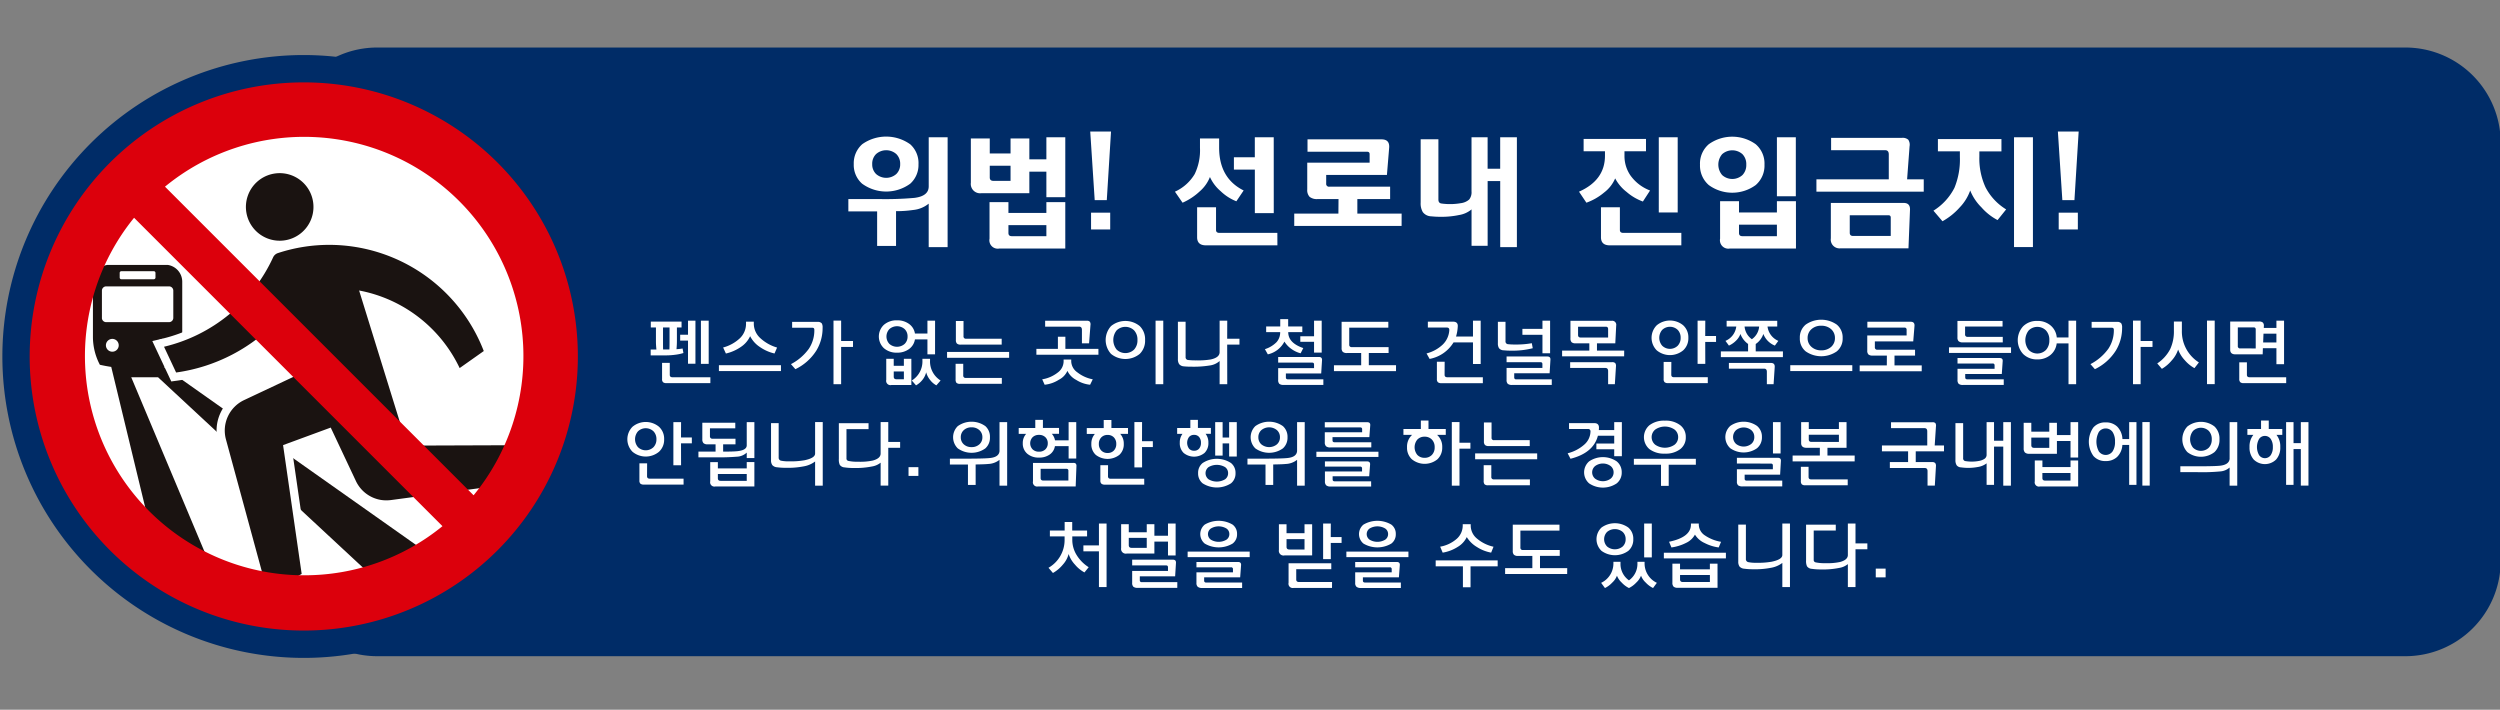 <svg id="グループ_2" data-name="グループ 2" xmlns="http://www.w3.org/2000/svg" xmlns:xlink="http://www.w3.org/1999/xlink" width="468.228" height="132.923" viewBox="0 0 468.228 132.923">
  <rect x="0" y="0" width="468.228" height="132.923" fill="#808080" stroke="none"/>
  <defs>
    <clipPath id="clip-path">
      <rect id="長方形_3" data-name="長方形 3" width="468.228" height="132.923" fill="none"/>
    </clipPath>
  </defs>
  <g id="グループ_1" data-name="グループ 1" clip-path="url(#clip-path)">
    <path id="パス_1" data-name="パス 1" d="M450.5,122.9H70.651a17.858,17.858,0,0,1-17.858-17.858V26.763A17.858,17.858,0,0,1,70.651,8.9H450.5a17.858,17.858,0,0,1,17.858,17.858v78.284A17.858,17.858,0,0,1,450.5,122.9" fill="#002c67"/>
    <path id="パス_2" data-name="パス 2" d="M56.9,122.455a55.693,55.693,0,1,1,55.693-55.692A55.755,55.755,0,0,1,56.9,122.455" fill="#002c67"/>
    <path id="パス_3" data-name="パス 3" d="M56.9,11.833a54.93,54.93,0,1,1-54.93,54.93A54.93,54.93,0,0,1,56.9,11.833m0-1.525a56.455,56.455,0,1,0,56.455,56.455A56.519,56.519,0,0,0,56.9,10.308" fill="#002c67"/>
    <path id="パス_4" data-name="パス 4" d="M103.37,66.769A46.473,46.473,0,1,1,56.9,20.292,46.476,46.476,0,0,1,103.37,66.769" fill="#fff"/>
    <path id="パス_5" data-name="パス 5" d="M30.707,68.727c.71-.1,1.412-.239,2.106-.388a11.183,11.183,0,0,0,1.319-5.253V52.772A3.187,3.187,0,0,0,31.4,49.614H20.131a3.185,3.185,0,0,0-2.725,3.158V63.086a11.2,11.2,0,0,0,1.3,5.232q1.052.238,2.129.4l8.2,33.916L41.5,110.941,24.578,70.656H29.6l41.1,38.18,12.172-3.278Zm-8.29-17.621a.317.317,0,0,1,.317-.315H28.8a.319.319,0,0,1,.32.315v.879a.318.318,0,0,1-.32.317H22.734a.316.316,0,0,1-.317-.317Zm-3.329,8.429v-5.1a.8.8,0,0,1,.8-.8h11.77a.8.8,0,0,1,.8.8v5.1a.8.8,0,0,1-.8.8H19.883a.8.8,0,0,1-.8-.8m1.961,6.336a1.2,1.2,0,1,1,1.193-1.2,1.2,1.2,0,0,1-1.193,1.2m8.241-1.2a1.2,1.2,0,1,1,1.2,1.2,1.2,1.2,0,0,1-1.2-1.2" fill="#1a1311"/>
    <path id="パス_6" data-name="パス 6" d="M52.4,45.86a7.1,7.1,0,0,1-1.695-14,7.162,7.162,0,0,1,1.684-.2,7.1,7.1,0,0,1,1.683,14,7.177,7.177,0,0,1-1.672.2" fill="#1a1311"/>
    <path id="パス_7" data-name="パス 7" d="M52.385,32.43a6.327,6.327,0,1,1-1.5.18,6.43,6.43,0,0,1,1.5-.18m0-1.539a7.87,7.87,0,1,0,7.647,6,7.9,7.9,0,0,0-7.647-6" fill="#fff"/>
    <path id="パス_8" data-name="パス 8" d="M41.583,82.512A7.081,7.081,0,0,1,45.4,74.233l10.579-4.986L52.1,61.008A33.191,33.191,0,0,1,33.1,70.527l-.561.077-2.91-6.2.924-.218A29.506,29.506,0,0,0,50.44,47.9a2.267,2.267,0,0,1,1.388-1.24A31.529,31.529,0,0,1,67.06,45.557,31.949,31.949,0,0,1,91.324,65.47l.216.561-5.754,4.061-.391-.824A25.6,25.6,0,0,0,68.382,55.435l8.446,27.252,21.584-.078,1.274,8.276L73.274,94.426a7.623,7.623,0,0,1-.913.056,7.37,7.37,0,0,1-1.181-.1,7.125,7.125,0,0,1-5.224-3.979l-4.409-9.361-7.679,2.825,3.472,24.014L49.7,112.341Z" fill="#1a1311"/>
    <path id="パス_9" data-name="パス 9" d="M61.658,45.86A31.05,31.05,0,0,1,90.606,65.747l-4.517,3.19A26.233,26.233,0,0,0,67.257,54.406l9,29.052,21.49-.078,1.053,6.847L73.173,93.663a6.881,6.881,0,0,1-.814.049,6.53,6.53,0,0,1-1.057-.085,6.316,6.316,0,0,1-4.649-3.546l-4.711-10-8.925,3.285L56.5,107.483l-6.328,3.688-7.851-28.86a6.314,6.314,0,0,1,3.407-7.382l11.276-5.313-4.686-9.949a32.379,32.379,0,0,1-19.332,10.1l-2.265-4.825A30.143,30.143,0,0,0,51.14,48.225a1.505,1.505,0,0,1,.925-.829,30.776,30.776,0,0,1,9.593-1.536m0-1.539a32.3,32.3,0,0,0-10.073,1.612,3.047,3.047,0,0,0-1.858,1.681A28.726,28.726,0,0,1,30.371,63.442l-1.844.436.805,1.715L31.6,70.418l.481,1.025,1.122-.154a33.94,33.94,0,0,0,18.668-8.975L54.96,68.88l-9.884,4.657a7.851,7.851,0,0,0-4.235,9.18l7.85,28.858.526,1.936,1.734-1.01,6.328-3.689.9-.522-.148-1.027L54.719,84.379l6.432-2.366,4.11,8.724a7.886,7.886,0,0,0,5.776,4.407,8.266,8.266,0,0,0,1.322.107,8.361,8.361,0,0,0,1-.06L99.01,91.753l1.555-.209-.238-1.551-1.053-6.847-.2-1.31-1.325.005-20.352.074L69.532,56.547A24.834,24.834,0,0,1,84.7,69.6l.786,1.649,1.492-1.054L91.494,67l.979-.692-.431-1.119A32.587,32.587,0,0,0,61.658,44.321" fill="#fff"/>
    <path id="パス_10" data-name="パス 10" d="M56.892,15.429a51.334,51.334,0,1,0,51.335,51.34,51.335,51.335,0,0,0-51.335-51.34m.086,92.32A41.058,41.058,0,0,1,25.112,40.787L82.871,98.546a40.865,40.865,0,0,1-25.893,9.2M88.7,92.762l-57.8-57.8a41.067,41.067,0,0,1,57.8,57.8" fill="#dc000c"/>
    <path id="パス_11" data-name="パス 11" d="M177.479,46.28h-3.542V38.14a5.427,5.427,0,0,1-2.926,1.189,21.2,21.2,0,0,1-3.19.219V46.06h-3.542V39.592h-5.39V37.283H164.7a61.247,61.247,0,0,0,6.556-.221q2.684-.33,2.684-2.155v-9.2h3.542Zm-5.456-15.554a4.706,4.706,0,0,1-1.54,3.674,7.637,7.637,0,0,1-9.02,0,4.67,4.67,0,0,1-1.562-3.674A4.753,4.753,0,0,1,161.5,27a7.755,7.755,0,0,1,8.987.033,4.733,4.733,0,0,1,1.54,3.7m-3.432,0a2.523,2.523,0,0,0-.726-1.881,2.861,2.861,0,0,0-3.784,0,2.523,2.523,0,0,0-.726,1.881,2.493,2.493,0,0,0,.726,1.859,2.861,2.861,0,0,0,3.784,0,2.493,2.493,0,0,0,.726-1.859" fill="#fff"/>
    <path id="パス_12" data-name="パス 12" d="M199.519,36.93h-3.542V32.157h-3.19v4.025h-8.955a1.75,1.75,0,0,1-2-1.958V25.93h3.542v2.817h3.894V25.93h3.52v3.916h3.19V25.711h3.542Zm0,9.615H187.176a1.569,1.569,0,0,1-1.847-1.849V37.854h3.542v2.025h7.106V37.854h3.542ZM189.267,33.873V31.035h-3.894v2.2q0,.639.682.639Zm6.71,10.361V42.167h-7.106V43.64c0,.4.212.594.637.594Z" fill="#fff"/>
    <path id="パス_13" data-name="パス 13" d="M208.085,24.632l-.792,12.848h-2.265l-.836-12.848Zm-.153,18.348h-3.586V39.834h3.586Z" fill="#fff"/>
    <path id="パス_14" data-name="パス 14" d="M232.923,35.676,231.559,37.7a8.984,8.984,0,0,1-2.948-1.9,7.579,7.579,0,0,1-2-2.651,6.879,6.879,0,0,1-1.914,2.695,11.4,11.4,0,0,1-3.212,2.123l-1.43-2.068a8.249,8.249,0,0,0,3.7-3.3,10.23,10.23,0,0,0,.991-4.906V25.93h3.586v1.716q0,5.742,4.6,8.03m6.314,10.274H225.861q-1.65,0-1.651-1.518V38.821h3.542v4.247q0,.551.639.55h10.846Zm-.682-6.028h-3.542V31.76H231.1V29.45h3.916V25.71h3.542Z" fill="#fff"/>
    <path id="パス_15" data-name="パス 15" d="M262.508,42.32H242.4V40.01h8.271l.023-2.727h-3.9a2.182,2.182,0,0,1-1.518-.419,1.843,1.843,0,0,1-.44-1.386V30.463h11.683V28.879c0-.309-.163-.462-.485-.462H244.886V26.1h13.86q1.561,0,1.43,1.585l-.418,5.081H248.384v1.608a.525.525,0,0,0,.6.593h11.374v2.311h-6.139V40.01h8.294Z" fill="#fff"/>
    <path id="パス_16" data-name="パス 16" d="M284.1,46.28h-3.124V33.917h-2.354V46.039h-3.014V39.218a4.819,4.819,0,0,1-2.354,1.056,15.7,15.7,0,0,1-3.454.33,16.118,16.118,0,0,1-1.738-.088,2.029,2.029,0,0,1-1.584-.792,3.22,3.22,0,0,1-.4-1.8V26.085H269.4V37.37q0,.683.593.748a11.7,11.7,0,0,0,3.608-.066,2.928,2.928,0,0,0,1.562-.682,2.16,2.16,0,0,0,.44-1.518V25.711h3.014V31.6h2.354V25.711H284.1Z" fill="#fff"/>
    <path id="パス_17" data-name="パス 17" d="M309.045,35.676,307.7,37.744a9.723,9.723,0,0,1-3.047-1.793,7.822,7.822,0,0,1-2.146-2.541,6.48,6.48,0,0,1-2.035,2.618,10.835,10.835,0,0,1-3.354,1.936L295.735,35.9q4.862-2.156,4.862-6.732v-.836h-4v-2.31h11.682v2.31H304.25v.858a6.389,6.389,0,0,0,1.122,3.674,7.962,7.962,0,0,0,3.673,2.816M314.9,45.95H301.5q-1.652,0-1.651-1.518V38.821h3.542v4.247q0,.551.638.55H314.9Zm-.682-6.16h-3.542V25.71h3.542Z" fill="#fff"/>
    <path id="パス_18" data-name="パス 18" d="M330.473,30.836a4.81,4.81,0,0,1-1.65,3.828,7.45,7.45,0,0,1-8.778,0,4.81,4.81,0,0,1-1.65-3.828,4.769,4.769,0,0,1,1.65-3.828,7.545,7.545,0,0,1,8.778,0,4.769,4.769,0,0,1,1.65,3.828m-3.41,0a2.668,2.668,0,0,0-.715-1.958,2.857,2.857,0,0,0-3.806,0,3.023,3.023,0,0,0,0,3.905,2.825,2.825,0,0,0,3.806,0,2.675,2.675,0,0,0,.715-1.947m9.306,15.708H324.005a1.57,1.57,0,0,1-1.848-1.848V37.678H325.7V39.79H332.8V37.678h3.564ZM332.8,42.078H325.7V43.64q0,.594.638.594H332.8Zm3.542-5.324H332.8V25.71h3.542Z" fill="#fff"/>
    <path id="パス_19" data-name="パス 19" d="M360.3,35.9H340.2v-2.31h13.552V28.922q0-.792-.682-.792h-10.12V25.82h13.266a1.555,1.555,0,0,1,1.188.352,1.7,1.7,0,0,1,.242,1.232l-.462,6.182H360.3Zm-2.574,3.389-.286,7.216H344.749A1.644,1.644,0,0,1,342.9,44.63V38.008h13.64q1.232,0,1.188,1.277m-3.608,4.9V40.758c0-.293-.14-.44-.418-.44h-7.26V43.6c0,.4.212.594.638.594Z" fill="#fff"/>
    <path id="パス_20" data-name="パス 20" d="M375.734,39.218l-1.607,2a10.469,10.469,0,0,1-3.025-2.387,9.231,9.231,0,0,1-2.1-3.157,8.809,8.809,0,0,1-1.968,3.179,12.3,12.3,0,0,1-3.224,2.585l-1.693-1.98a10.794,10.794,0,0,0,3.937-4.29,14,14,0,0,0,1.013-5.83v-.99h-4.114V26.04h11.9v2.31h-4.136v.99a12.9,12.9,0,0,0,1.145,5.72,10.521,10.521,0,0,0,3.872,4.158m5.016,7.061h-3.542V25.71h3.542Z" fill="#fff"/>
    <path id="パス_21" data-name="パス 21" d="M389.317,24.632l-.792,12.848h-2.266l-.836-12.848Zm-.154,18.348h-3.586V39.834h3.586Z" fill="#fff"/>
    <path id="パス_22" data-name="パス 22" d="M128,66.117a8.117,8.117,0,0,1-1.352.3,13.769,13.769,0,0,1-2.145.143h-2.638v-1.1h1.078a13.9,13.9,0,0,1-.091-1.788V61.333h-.962v-1.1h5.759v1.1h-.87v2.332A16.165,16.165,0,0,1,126.7,65.4a9.085,9.085,0,0,0,1.143-.131Zm5.044,5.642h-8.2a.99.99,0,0,1-.656-.169.774.774,0,0,1-.188-.6V67.963h1.442V70.2q0,.458.508.458h7.1Zm-8.853-6.305h1.184q.025-.518.025-1.361v-2.76h-1.222v2.76q0,.855.013,1.361m6.059,2.665h-1.392V63.79H127.39v-1.1h1.469V60.059h1.392Zm2.482.026h-1.456V60.059h1.456Z" fill="#fff"/>
    <path id="パス_23" data-name="パス 23" d="M146.267,69.5H134.645V68.393h11.622Zm-.728-4.4-.481,1.105a7.858,7.858,0,0,1-2.717-1.2,5.276,5.276,0,0,1-1.846-2.041,4.854,4.854,0,0,1-1.7,1.989,8.184,8.184,0,0,1-2.84,1.261l-.521-1.131a7.324,7.324,0,0,0,3.172-1.763,3.751,3.751,0,0,0,1.118-2.723v-.35h1.457v.389a3.665,3.665,0,0,0,1.183,2.658,7.836,7.836,0,0,0,3.172,1.8" fill="#fff"/>
    <path id="パス_24" data-name="パス 24" d="M154.066,61.372a8.078,8.078,0,0,1-1.17,4.284,9.541,9.541,0,0,1-3.926,3.49l-.832-.948a9.557,9.557,0,0,0,3.354-2.881,6.226,6.226,0,0,0,1.027-3.53q0-.4-.351-.4h-3.809v-1.1h4.732a.977.977,0,0,1,.819.276,1.475,1.475,0,0,1,.156.815m5.694,3.6h-2.223v6.981h-1.43V60.046h1.43v3.823h2.223Z" fill="#fff"/>
    <path id="パス_25" data-name="パス 25" d="M175.127,66.365H173.7V63.57h-2.341a2.736,2.736,0,0,1-1.11,1.806,3.672,3.672,0,0,1-2.242.676,3.591,3.591,0,0,1-2.45-.832,3,3,0,0,1,0-4.393,3.592,3.592,0,0,1,2.45-.833,3.7,3.7,0,0,1,2.242.669,2.72,2.72,0,0,1,1.11,1.8H173.7V60.059h1.431Zm-4.434,5.746H166.95a.8.8,0,0,1-.963-.963V67.2h1.4v1.312h1.9V67.2h1.4Zm-.714-9.088a1.861,1.861,0,0,0-.546-1.384,2.163,2.163,0,0,0-2.86,0,2.023,2.023,0,0,0,0,2.769,2.163,2.163,0,0,0,2.86,0,1.865,1.865,0,0,0,.546-1.385m-.689,8.009V69.576h-1.9v.974c0,.32.169.482.506.482Zm6.877.233-.793.91a3.646,3.646,0,0,1-1.144-.974,3.814,3.814,0,0,1-.767-1.47,3.657,3.657,0,0,1-.742,1.47,4.056,4.056,0,0,1-1.157.974l-.793-.91a4.188,4.188,0,0,0,1.989-3.77v-.3h1.429v.3a4.2,4.2,0,0,0,1.978,3.77" fill="#fff"/>
    <path id="パス_26" data-name="パス 26" d="M189,67.014H177.376v-1.1H189Zm-1.366,4.875h-7.838a.875.875,0,0,1-.676-.208,1.048,1.048,0,0,1-.144-.65v-2.9h1.43V70.29a.431.431,0,0,0,.481.494h6.747Zm-.026-7.345h-7.67a.987.987,0,0,1-.715-.2.925.925,0,0,1-.195-.657V60.124h1.431v2.834a.419.419,0,0,0,.467.481h6.682Z" fill="#fff"/>
    <path id="パス_27" data-name="パス 27" d="M205.728,66.443H194.106V65.337h4.03V63.062h1.4v2.275h6.187Zm-1.065,4.6-.494,1.014a5.868,5.868,0,0,1-2.614-.91,3.65,3.65,0,0,1-1.637-1.69,3.442,3.442,0,0,1-1.6,1.664,6.057,6.057,0,0,1-2.665.936l-.455-1.014a6.339,6.339,0,0,0,2.906-1.267,2.636,2.636,0,0,0,1.1-2.034v-.4h1.429v.4a2.623,2.623,0,0,0,1.151,2,6.646,6.646,0,0,0,2.88,1.3m-.43-10.153-.26,3.419h-1.339V61.776c0-.4-.177-.6-.533-.6h-6.356v-1.1h7.8a.709.709,0,0,1,.578.188.9.9,0,0,1,.11.63" fill="#fff"/>
    <path id="パス_28" data-name="パス 28" d="M214.464,63.673a3.431,3.431,0,0,1-1,2.606,4.261,4.261,0,0,1-5.381,0,3.878,3.878,0,0,1,.005-5.206,4.24,4.24,0,0,1,5.376,0,3.439,3.439,0,0,1,1,2.6m-1.429,0a2.512,2.512,0,0,0-.624-1.794,2.356,2.356,0,0,0-3.277,0,2.891,2.891,0,0,0,0,3.588,2.356,2.356,0,0,0,3.277,0,2.51,2.51,0,0,0,.624-1.794m4.836,8.281h-1.443v-11.9h1.443Z" fill="#fff"/>
    <path id="パス_29" data-name="パス 29" d="M228.426,67.613a3.467,3.467,0,0,1-1.9.845,18.587,18.587,0,0,1-3.315.22,13.681,13.681,0,0,1-1.495-.064,1.237,1.237,0,0,1-.871-.416,1.617,1.617,0,0,1-.234-.949V60.255h1.443v6.6a.51.51,0,0,0,.487.572,12.612,12.612,0,0,0,1.528.066,14.2,14.2,0,0,0,2.691-.17q1.664-.363,1.664-1.364v-5.9h1.43l-.013,3.38h2.3v1.106h-2.3l.013,7.41h-1.43Z" fill="#fff"/>
    <path id="パス_30" data-name="パス 30" d="M244.092,65.195l-.494.974a4.983,4.983,0,0,1-1.7-.793,4.748,4.748,0,0,1-1.338-1.4,4.616,4.616,0,0,1-3.108,2.392l-.546-.975a5.258,5.258,0,0,0,2.185-1.318,2.737,2.737,0,0,0,.676-1.867h-2.626V61.138h2.638V59.773h1.483v1.365h2.652V62.2h-2.64v.013q0,2.025,2.822,2.978m3.757,6.9h-7.411a1.269,1.269,0,0,1-.832-.2,1,1,0,0,1-.22-.748v-2.2h6.72v-.675c0-.235-.112-.352-.338-.352h-6.382V66.858h7.63q.612,0,.585.586l-.156,2.508h-6.616v.728c0,.243.125.364.377.364h6.643Zm-.312-6.045h-1.431V64.011h-2.574V62.985h2.574V60.059h1.431Z" fill="#fff"/>
    <path id="パス_31" data-name="パス 31" d="M261.46,69.51H249.838v-1.1h5.1V66.117h-2.653a1.11,1.11,0,0,1-.8-.221,1,1,0,0,1-.214-.715V60.267h8.749v1.105H252.7v3.159a.425.425,0,0,0,.481.481h6.89v1.1h-3.706v2.289h5.1Z" fill="#fff"/>
    <path id="パス_32" data-name="パス 32" d="M273.029,61.1a7.846,7.846,0,0,1-.325,1.924h3.172V60.059h1.443v8.112h-1.443V64.128h-3.64a6.674,6.674,0,0,1-4.485,3.094l-.572-1.026a6.919,6.919,0,0,0,3.062-1.691,4.086,4.086,0,0,0,1.2-2.665q.025-.493-.481-.494h-3.536v-1.1h4.706q.936,0,.9.858m4.693,10.66h-7.761a.963.963,0,0,1-.657-.176.8.8,0,0,1-.188-.6V67.755h1.456l-.013,2.431c0,.312.169.469.507.469h6.656Z" fill="#fff"/>
    <path id="パス_33" data-name="パス 33" d="M287.07,65.22a15.427,15.427,0,0,1-4.1.455,12.447,12.447,0,0,1-1.351-.065,1.137,1.137,0,0,1-.871-.4,1.661,1.661,0,0,1-.208-.936v-4h1.429v3.614a.51.51,0,0,0,.488.578,11.633,11.633,0,0,0,1.32.059,16.421,16.421,0,0,0,3.119-.247Zm3.561,6.877H283.22a1.237,1.237,0,0,1-.824-.208.977.977,0,0,1-.228-.741V68.912h6.709v-.728c0-.234-.121-.351-.366-.351h-6.343V66.767H289.8q.612,0,.585.585l-.156,2.561H283.6v.767a.328.328,0,0,0,.377.364h6.657Zm-.311-5.928h-1.432V62.7h-3.755V61.593h3.755V60.059h1.432Z" fill="#fff"/>
    <path id="パス_34" data-name="パス 34" d="M304.189,66.741H292.568V65.662h5.1V64.3h-2.575a1.061,1.061,0,0,1-.747-.208,1.017,1.017,0,0,1-.215-.741V60.085h7.709a.751.751,0,0,1,.859.884l-.169,3.328h-3.433v1.365h5.1Zm-1.533,1.885-.208,3.328h-1.262V69.5c0-.39-.178-.585-.532-.585h-6.578V67.833h7.864a.754.754,0,0,1,.586.182.871.871,0,0,1,.13.611m-1.47-5.408V61.642q0-.451-.429-.452h-5.2v1.55q0,.478.507.478Z" fill="#fff"/>
    <path id="パス_35" data-name="パス 35" d="M316.214,63.269a3.04,3.04,0,0,1-.968,2.347,3.887,3.887,0,0,1-4.953,0,3.324,3.324,0,0,1,0-4.692,3.887,3.887,0,0,1,4.953,0,3.037,3.037,0,0,1,.968,2.345m-1.443,0a2.065,2.065,0,0,0-.553-1.488,2.105,2.105,0,0,0-2.9,0,2.272,2.272,0,0,0,0,2.971,2.087,2.087,0,0,0,2.9,0,2.071,2.071,0,0,0,.553-1.483m5.083,8.49h-7.423a.994.994,0,0,1-.657-.169.781.781,0,0,1-.188-.6V67.781h1.443l-.013,2.4q0,.47.507.469h6.331Zm1.547-7.722h-2.028l.013,4.107h-1.443V60.058h1.443l-.013,2.874H321.4Z" fill="#fff"/>
    <path id="パス_36" data-name="パス 36" d="M333.92,66.884H322.3V65.819h5.1v-1.4a3.985,3.985,0,0,1-1.429-1.872,3.425,3.425,0,0,1-.852,1.28,4.461,4.461,0,0,1-1.307.9l-.65-.884a3.352,3.352,0,0,0,2.028-2.69h-1.807V60.086h9.477v1.066h-1.82a3.356,3.356,0,0,0,2.028,2.69l-.65.884a3.816,3.816,0,0,1-2.158-2.183,3.688,3.688,0,0,1-1.43,1.884v1.392h5.1Zm-1.533,1.885-.208,3.186h-1.262V69.628c0-.39-.178-.585-.532-.585h-6.579V67.976h7.865q.78,0,.716.793m-5.643-7.617a3.234,3.234,0,0,0,1.365,2.379,3.2,3.2,0,0,0,1.365-2.379Z" fill="#fff"/>
    <path id="パス_37" data-name="パス 37" d="M346.919,69.5H335.3V68.393h11.621Zm-1.807-6.189a3.066,3.066,0,0,1-1.1,2.5,5.1,5.1,0,0,1-5.818,0,3.059,3.059,0,0,1-1.1-2.5,3.094,3.094,0,0,1,1.1-2.515,5.077,5.077,0,0,1,5.818,0,3.1,3.1,0,0,1,1.1,2.515m-1.443.007a2.168,2.168,0,0,0-.688-1.643,2.672,2.672,0,0,0-1.873-.665,2.61,2.61,0,0,0-1.859.659,2.166,2.166,0,0,0-.7,1.649,2.139,2.139,0,0,0,.708,1.636,2.614,2.614,0,0,0,1.852.659,2.672,2.672,0,0,0,1.873-.665,2.152,2.152,0,0,0,.688-1.63" fill="#fff"/>
    <path id="パス_38" data-name="パス 38" d="M359.919,69.536H348.3V68.431h5.083l.013-1.833h-2.653a1.187,1.187,0,0,1-.8-.208.972.972,0,0,1-.221-.728V62.828h7.37V61.762a.362.362,0,0,0-.416-.4H349.74v-1.1h8.113q.779,0,.714.793l-.234,2.885h-7.188v1.08a.425.425,0,0,0,.48.481h7.047V66.6h-3.849v1.833h5.1Z" fill="#fff"/>
    <path id="パス_39" data-name="パス 39" d="M376.65,66.1H365.029V65.051H376.65ZM375.1,64.128h-7.448a1.178,1.178,0,0,1-.812-.215.932.932,0,0,1-.228-.708V60.112h8.449v1.04h-7.019v1.455a.425.425,0,0,0,.48.481H375.1Zm.183,7.969h-7.618a1.206,1.206,0,0,1-.82-.209,1,1,0,0,1-.22-.744V69.069h6.942V68.44a.321.321,0,0,0-.364-.36h-6.578V67.053h7.878q.624,0,.585.572l-.169,2.418h-6.851v.637q0,.364.39.364h6.825Z" fill="#fff"/>
    <path id="パス_40" data-name="パス 40" d="M388.845,71.954h-1.43V64.31H385.2a3.282,3.282,0,0,1-1.177,2.184,3.726,3.726,0,0,1-2.45.819,3.626,3.626,0,0,1-2.646-1,3.839,3.839,0,0,1,0-5.212,3.626,3.626,0,0,1,2.646-.995,3.718,3.718,0,0,1,2.482.845,3.3,3.3,0,0,1,1.158,2.249h2.2V60.059h1.43Zm-5.018-8.242A2.58,2.58,0,0,0,383.2,61.9a2.282,2.282,0,0,0-3.25,0,2.955,2.955,0,0,0,0,3.632,2.282,2.282,0,0,0,3.25,0,2.58,2.58,0,0,0,.624-1.816" fill="#fff"/>
    <path id="パス_41" data-name="パス 41" d="M397.451,61.372a8.087,8.087,0,0,1-1.17,4.284,9.55,9.55,0,0,1-3.927,3.49l-.832-.948a9.557,9.557,0,0,0,3.354-2.881,6.227,6.227,0,0,0,1.028-3.53q0-.4-.352-.4h-3.808v-1.1h4.731a.977.977,0,0,1,.819.276,1.473,1.473,0,0,1,.157.815m5.693,3.6h-2.223v6.981h-1.429V60.046h1.429v3.823h2.223Z" fill="#fff"/>
    <path id="パス_42" data-name="パス 42" d="M411.829,67.885,411,68.951a6.656,6.656,0,0,1-1.782-1.456,6.089,6.089,0,0,1-1.274-2.028,5.6,5.6,0,0,1-1.209,2.054,7.04,7.04,0,0,1-1.833,1.56l-.87-1.013a7.229,7.229,0,0,0,2.43-2.692,7.892,7.892,0,0,0,.689-3.471v-1.69h1.495V61.9a6.855,6.855,0,0,0,3.186,5.98m2.963,4.069h-1.443v-11.9h1.443Z" fill="#fff"/>
    <path id="パス_43" data-name="パス 43" d="M424,61.086l-.013.338h2.366V60.058h1.431V68.21h-1.431v-3h-2.535l-.039,1.157h-5.109q-.975,0-.975-.871V60.215H423.1a1.045,1.045,0,0,1,.709.195.821.821,0,0,1,.188.676m-1.521,4.173V61.71a.345.345,0,0,0-.39-.39h-2.964V64.8a.409.409,0,0,0,.468.456Zm5.707,6.5h-7.956a.909.909,0,0,1-.649-.182.86.86,0,0,1-.183-.624V67.859h1.431V70.2c0,.305.168.457.506.457h6.851Zm-4.251-9.269-.064,1.65h2.482V62.49Z" fill="#fff"/>
    <path id="パス_44" data-name="パス 44" d="M124.388,82.269a3.04,3.04,0,0,1-.968,2.347,3.887,3.887,0,0,1-4.953,0,3.324,3.324,0,0,1,0-4.692,3.887,3.887,0,0,1,4.953,0,3.037,3.037,0,0,1,.968,2.345m-1.443,0a2.065,2.065,0,0,0-.553-1.488,2.107,2.107,0,0,0-2.9,0,2.275,2.275,0,0,0,0,2.971,2.088,2.088,0,0,0,2.9,0,2.071,2.071,0,0,0,.553-1.483m5.083,8.49H120.6a.992.992,0,0,1-.656-.169.777.777,0,0,1-.188-.6V86.781H121.2l-.013,2.4q0,.47.507.469h6.331Zm1.547-7.722h-2.028l.012,4.107h-1.442V79.058h1.442l-.012,2.874h2.028Z" fill="#fff"/>
    <path id="パス_45" data-name="パス 45" d="M134.02,84.584V83.219h-1.468a1.114,1.114,0,0,1-.793-.22,1,1,0,0,1-.221-.729V79.176h6.175v1.053h-4.745v1.456a.431.431,0,0,0,.494.481h4.29v1.053h-2.315v1.365q1.886,0,2.64-.078,1.781-.181,1.781-1.1V79.059h1.43v6.734h-1.43V84.766a2.83,2.83,0,0,1-1.846.768,40.7,40.7,0,0,1-4.069.117h-3.134V84.584Zm7.268,6.527h-7.306a.8.8,0,0,1-.963-.963v-3.6h1.431V87.73h5.408V86.547h1.43ZM134.45,88.77v.807q0,.48.52.48h4.888V88.77Z" fill="#fff"/>
    <path id="パス_46" data-name="パス 46" d="M152.663,86.43a4.889,4.889,0,0,1-2.185.923,15.022,15.022,0,0,1-3.25.261,12.048,12.048,0,0,1-1.709-.1,1.3,1.3,0,0,1-.877-.41,1.552,1.552,0,0,1-.234-.936V79.254h1.43v6.422a.566.566,0,0,0,.462.611,7.034,7.034,0,0,0,1.552.118,14.763,14.763,0,0,0,2.809-.2q2-.416,2-1.26v-5.89h1.43v11.9h-1.43Z" fill="#fff"/>
    <path id="パス_47" data-name="パス 47" d="M164.934,86.652a3.429,3.429,0,0,1-1.625.715,15.237,15.237,0,0,1-3.354.286,11.711,11.711,0,0,1-1.793-.117,1.159,1.159,0,0,1-.884-.482,2.417,2.417,0,0,1-.169-1.091v-6.7h5.563v1.106h-4.134v5.474a.443.443,0,0,0,.351.48,7.744,7.744,0,0,0,1.833.155,11.383,11.383,0,0,0,2.743-.221q1.47-.4,1.469-1.312v-5.89h1.431v3.719h2.222v1.1h-2.222v7.073h-1.431Z" fill="#fff"/>
    <rect id="長方形_1" data-name="長方形 1" width="1.846" height="1.638" transform="translate(170.16 87.496)" fill="#fff"/>
    <path id="パス_48" data-name="パス 48" d="M182.731,90.825h-1.442V87h-3.381V85.9h3.3q3.315,0,4.315-.13,1.573-.195,1.678-1.273V79.059h1.43v11.9H187.2V86.119a3.623,3.623,0,0,1-2.133.779q-.571.066-2.34.092Zm2.678-8.932a2.672,2.672,0,0,1-.857,2.08,4.438,4.438,0,0,1-5.174,0,2.919,2.919,0,0,1,0-4.16,4.438,4.438,0,0,1,5.174,0,2.675,2.675,0,0,1,.857,2.08m-1.417,0a1.728,1.728,0,0,0-.571-1.339,2.081,2.081,0,0,0-1.456-.519,2.056,2.056,0,0,0-1.45.519,1.738,1.738,0,0,0-.566,1.339,1.719,1.719,0,0,0,.566,1.333,2.071,2.071,0,0,0,1.45.514,2.1,2.1,0,0,0,1.456-.514,1.71,1.71,0,0,0,.571-1.333" fill="#fff"/>
    <path id="パス_49" data-name="パス 49" d="M197.578,83.557a2.352,2.352,0,0,1-.969,1.566,3.337,3.337,0,0,1-2.009.579,3.224,3.224,0,0,1-2.21-.732,2.47,2.47,0,0,1-.832-1.951,2.52,2.52,0,0,1,.637-1.763h-1.4v-1.1H193.9V78.643h1.43v1.508h3.016v1.1h-1.352a2.432,2.432,0,0,1,.6,1.222h2.548V79.059h1.43v6.825h-1.43V83.557Zm-1.34-.533a1.513,1.513,0,0,0-.449-1.137,1.63,1.63,0,0,0-1.189-.436,1.655,1.655,0,0,0-1.2.436,1.648,1.648,0,0,0,0,2.274,1.655,1.655,0,0,0,1.2.436,1.63,1.63,0,0,0,1.189-.436,1.513,1.513,0,0,0,.449-1.137m5.369,4.3-.143,3.783h-7.033a.8.8,0,0,1-.962-.962V86.7h7.567a.592.592,0,0,1,.46.143.7.7,0,0,1,.111.481M200.1,90V88.193a.337.337,0,0,0-.377-.385H194.9v1.721c0,.318.174.476.52.476Z" fill="#fff"/>
    <path id="パス_50" data-name="パス 50" d="M210.473,83.141a2.636,2.636,0,0,1-.832,2.055,3.6,3.6,0,0,1-4.408,0,2.636,2.636,0,0,1-.832-2.055,2.7,2.7,0,0,1,.664-1.872h-1.521v-1.1h3.172V78.657h1.442v1.508h3.108v1.1H209.81a2.7,2.7,0,0,1,.663,1.872m-1.405.007a1.7,1.7,0,0,0-.441-1.214,1.549,1.549,0,0,0-1.184-.469,1.567,1.567,0,0,0-1.189.469,1.687,1.687,0,0,0-.448,1.214,1.7,1.7,0,0,0,.448,1.227,1.567,1.567,0,0,0,1.189.469,1.549,1.549,0,0,0,1.184-.469,1.721,1.721,0,0,0,.441-1.227m5.24,7.624h-7.371a.958.958,0,0,1-.65-.175.76.76,0,0,1-.2-.591V87.133h1.443l-.013,2.067c0,.311.169.468.506.468h6.28Zm1.612-7.032h-2.028l.012,3.809h-1.442v-8.49H213.9l-.012,3.576h2.028Z" fill="#fff"/>
    <path id="パス_51" data-name="パス 51" d="M226.32,82.933a2.512,2.512,0,0,1-.728,1.9,3.092,3.092,0,0,1-3.906,0,2.519,2.519,0,0,1-.722-1.9,2.681,2.681,0,0,1,.507-1.677h-1v-1.1h2.47V78.643h1.417v1.509h2.431v1.1H225.8a2.633,2.633,0,0,1,.52,1.677m-1.391.007a1.613,1.613,0,0,0-.345-1.084,1.171,1.171,0,0,0-.942-.405,1.191,1.191,0,0,0-.949.405,1.849,1.849,0,0,0,0,2.168,1.193,1.193,0,0,0,.949.4,1.173,1.173,0,0,0,.942-.4,1.615,1.615,0,0,0,.345-1.084m6.474,5.687a2.368,2.368,0,0,1-.845,1.9,4.926,4.926,0,0,1-5.317,0,2.365,2.365,0,0,1-.845-1.9,2.337,2.337,0,0,1,.845-1.9,4.853,4.853,0,0,1,5.317,0,2.34,2.34,0,0,1,.845,1.9m-1.391.007a1.356,1.356,0,0,0-.565-1.143,3.04,3.04,0,0,0-3.094,0,1.43,1.43,0,0,0,0,2.279,3,3,0,0,0,3.094,0,1.36,1.36,0,0,0,.565-1.136m1.625-3.127h-1.43V83.05h-1.222v2.275h-1.391V79.059h1.391v2.886h1.222V79.059h1.43Z" fill="#fff"/>
    <path id="パス_52" data-name="パス 52" d="M238.462,90.825h-1.443V87h-3.38V85.9h3.3q3.315,0,4.316-.13,1.572-.195,1.677-1.273V79.059h1.43v11.9h-1.43V86.119a3.616,3.616,0,0,1-2.132.779q-.573.066-2.34.092Zm2.678-8.932a2.672,2.672,0,0,1-.858,2.08,4.438,4.438,0,0,1-5.174,0,2.919,2.919,0,0,1,0-4.16,4.438,4.438,0,0,1,5.174,0,2.675,2.675,0,0,1,.858,2.08m-1.417,0a1.726,1.726,0,0,0-.572-1.339,2.293,2.293,0,0,0-2.906,0,1.74,1.74,0,0,0-.565,1.339,1.722,1.722,0,0,0,.565,1.333,2.311,2.311,0,0,0,2.906,0,1.707,1.707,0,0,0,.572-1.333" fill="#fff"/>
    <path id="パス_53" data-name="パス 53" d="M258.17,85.585H246.548V84.61H258.17ZM256.831,83.8H249.16a1.166,1.166,0,0,1-.805-.221,1,1,0,0,1-.234-.754V80.957h6.994v-.551a.32.32,0,0,0-.364-.359h-6.63v-.975h7.93q.624,0,.585.572l-.169,2.223h-6.9v.6q0,.365.39.364h6.877Zm-.026,7.319h-7.618a1.138,1.138,0,0,1-.806-.228,1.01,1.01,0,0,1-.234-.748V88.3H255.1v-.546a.322.322,0,0,0-.364-.364h-6.591v-.975h7.878q.624,0,.585.585l-.169,2.2H249.59v.585q0,.363.39.363H256.8Z" fill="#fff"/>
    <path id="パス_54" data-name="パス 54" d="M270.117,83.765a2.981,2.981,0,0,1-.89,2.249A3.786,3.786,0,0,1,264.41,86a2.927,2.927,0,0,1-.884-2.237,2.961,2.961,0,0,1,.949-2.313H262.85V80.346h3.263V78.76h1.43v1.586h3.237v1.106h-1.625a2.944,2.944,0,0,1,.962,2.313m-1.417,0a1.982,1.982,0,0,0-.52-1.436,1.809,1.809,0,0,0-1.365-.539,1.784,1.784,0,0,0-1.358.539,2.264,2.264,0,0,0,0,2.873,1.785,1.785,0,0,0,1.358.54,1.81,1.81,0,0,0,1.365-.54,1.981,1.981,0,0,0,.52-1.437m6.695.261h-2.054l.013,6.929h-1.443v-11.9h1.443l-.013,3.862h2.054Z" fill="#fff"/>
    <path id="パス_55" data-name="パス 55" d="M287.9,86.014H276.279v-1.1H287.9Zm-1.364,4.875H278.7a.876.876,0,0,1-.676-.208,1.049,1.049,0,0,1-.143-.65v-2.9h1.43V89.29a.431.431,0,0,0,.481.494h6.747Zm-.027-7.345H278.84a.987.987,0,0,1-.715-.2.92.92,0,0,1-.2-.657V79.124h1.43v2.834a.419.419,0,0,0,.467.481h6.682Z" fill="#fff"/>
    <path id="パス_56" data-name="パス 56" d="M299.47,80.1a3.64,3.64,0,0,1-.027.442h2.886V79.059h1.431v6.384h-1.431v-1.3h-3.341V83.076h3.341V81.607h-3.055q-.831,3.225-5.134,4.316l-.533-1.027a7.424,7.424,0,0,0,3.113-1.625,3.346,3.346,0,0,0,1.164-2.431.432.432,0,0,0-.482-.494h-3.536v-1.1h4.706q.91,0,.9.857m4.263,8.372a2.57,2.57,0,0,1-.936,2.055,4.616,4.616,0,0,1-5.174,0,2.732,2.732,0,0,1,0-4.116,4.592,4.592,0,0,1,5.174,0,2.589,2.589,0,0,1,.936,2.061m-1.521,0a1.481,1.481,0,0,0-.565-1.195,2.454,2.454,0,0,0-2.886,0,1.533,1.533,0,0,0,0,2.379,2.463,2.463,0,0,0,2.886,0,1.473,1.473,0,0,0,.565-1.184" fill="#fff"/>
    <path id="パス_57" data-name="パス 57" d="M317.617,87.041h-5.083v3.952h-1.442V87.041h-5.083V85.935h11.608Zm-1.884-5.161a2.724,2.724,0,0,1-1.014,2.222,4.458,4.458,0,0,1-2.9.859,4.515,4.515,0,0,1-2.913-.859,2.945,2.945,0,0,1,0-4.445,4.472,4.472,0,0,1,2.913-.871,4.416,4.416,0,0,1,2.9.871,2.73,2.73,0,0,1,1.014,2.223m-1.43-.007a1.768,1.768,0,0,0-.677-1.421,3.189,3.189,0,0,0-3.613,0,1.831,1.831,0,0,0,0,2.843,3.194,3.194,0,0,0,3.613,0,1.769,1.769,0,0,0,.677-1.422" fill="#fff"/>
    <path id="パス_58" data-name="パス 58" d="M329.994,81.854a2.616,2.616,0,0,1-.924,2.1,4.361,4.361,0,0,1-5,0,2.819,2.819,0,0,1,0-4.185,4.361,4.361,0,0,1,5,0,2.6,2.6,0,0,1,.924,2.086m-1.431-.006A1.638,1.638,0,0,0,328,80.559a2.28,2.28,0,0,0-2.847,0,1.758,1.758,0,0,0,0,2.584,2.305,2.305,0,0,0,2.847,0,1.633,1.633,0,0,0,.565-1.295M333.8,91.1h-7.4a1.365,1.365,0,0,1-.859-.2.9.9,0,0,1-.234-.709v-2.3h6.734v-.715c0-.234-.121-.35-.364-.35l-6.37-.014V85.741h7.657c.407,0,.6.191.585.572L333.4,88.9h-6.643v.766c0,.235.13.351.39.351H333.8Zm-.311-6.175H332.06V79.059h1.431Z" fill="#fff"/>
    <path id="パス_59" data-name="パス 59" d="M347.361,86.417H335.74V85.312h5.1V83.869h-2.5q-1,0-1-.883V79.059h1.429v1.287h5.643V79.059h1.43v4.81h-3.576v1.443h5.1Zm-1.3,4.472h-7.956a.915.915,0,0,1-.636-.175.843.843,0,0,1-.182-.618V87.431h1.442v1.9c0,.3.169.456.507.456h6.825Zm-1.65-8.125V81.425h-5.643v.862c0,.319.169.477.507.477Z" fill="#fff"/>
    <path id="パス_60" data-name="パス 60" d="M362.583,87.353l-.208,3.6h-1.363V88.238c0-.391-.179-.585-.534-.585h-6.526V86.547h3.418V84.533h-4.9V83.427h8.488V80.786c0-.4-.178-.6-.532-.6h-6.254V79.085h7.763a.693.693,0,0,1,.551.169.91.91,0,0,1,.1.624l-.233,3.549h1.741v1.106H358.8v2.014h3.067a.736.736,0,0,1,.585.186.862.862,0,0,1,.13.62" fill="#fff"/>
    <path id="パス_61" data-name="パス 61" d="M372.074,86.781a3.631,3.631,0,0,1-1.677.688,9.6,9.6,0,0,1-3.107.066,1.093,1.093,0,0,1-.825-.391,1.781,1.781,0,0,1-.228-1.013V79.254h1.443v6.539a.5.5,0,0,0,.468.572,7.318,7.318,0,0,0,2.587-.053,2.57,2.57,0,0,0,.975-.4.9.9,0,0,0,.364-.768V79.058h1.391v3.485h1.729V79.058h1.43v11.9h-1.43V83.647h-1.729V90.81h-1.391Z" fill="#fff"/>
    <path id="パス_62" data-name="パス 62" d="M385.243,84.987h-5.174a1.118,1.118,0,0,1-.819-.241,1.1,1.1,0,0,1-.234-.786V79.189h1.43v1.664h3.367V79.189h1.43v2.3h2.548V79.059h1.43v6.63h-1.43V82.6h-2.548Zm-1.43-1.1V81.958h-3.367v1.42q0,.5.533.5Zm5.408,7.228h-7.163a.8.8,0,0,1-.962-.962V86.235h1.43v1.248h5.265V86.235h1.43Zm-6.7-2.522v.94q0,.477.507.477h4.758V88.588Z" fill="#fff"/>
    <path id="パス_63" data-name="パス 63" d="M397.5,83.336a3.387,3.387,0,0,1-.974,2.236,3.012,3.012,0,0,1-2.146.78,2.9,2.9,0,0,1-2.287-.936,4.592,4.592,0,0,1,0-5.382,2.922,2.922,0,0,1,2.287-.922,2.992,2.992,0,0,1,2.172.805,3.523,3.523,0,0,1,.962,2.314h1.261V79.059h1.365V90.811h-1.365V83.336Zm-1.377-.611a3.141,3.141,0,0,0-.461-1.826,1.577,1.577,0,0,0-2.562,0,3.849,3.849,0,0,0,0,3.653,1.579,1.579,0,0,0,2.562,0,3.144,3.144,0,0,0,.461-1.827m6.5,8.229h-1.378v-11.9h1.378Z" fill="#fff"/>
    <path id="パス_64" data-name="パス 64" d="M417.587,87.561a2.948,2.948,0,0,1-1.716.729,35.919,35.919,0,0,1-4.265.142h-3.25v-1.1h3.238q3.354,0,4.277-.117,1.611-.208,1.716-1.275V79.059h1.43v11.9h-1.43Zm-1.9-5.291a3.138,3.138,0,0,1-.929,2.4,4.126,4.126,0,0,1-5.089,0,3.522,3.522,0,0,1,0-4.784,4.137,4.137,0,0,1,5.089-.006,3.116,3.116,0,0,1,.929,2.391m-1.442.007a2.215,2.215,0,0,0-.553-1.571,2.132,2.132,0,0,0-2.951,0,2.508,2.508,0,0,0,0,3.142,2.132,2.132,0,0,0,2.951,0,2.213,2.213,0,0,0,.553-1.571" fill="#fff"/>
    <path id="パス_65" data-name="パス 65" d="M427.077,83.725a3.325,3.325,0,0,1-.787,2.347,3,3,0,0,1-4.186,0,3.325,3.325,0,0,1-.787-2.347,3.428,3.428,0,0,1,.716-2.274h-1.118v-1.1h2.56V78.76h1.443v1.586h2.536v1.1h-1.093a3.439,3.439,0,0,1,.716,2.274m-1.392,0a2.576,2.576,0,0,0-.4-1.514,1.325,1.325,0,0,0-2.172,0,3.072,3.072,0,0,0,0,3.042,1.325,1.325,0,0,0,2.172,0,2.6,2.6,0,0,0,.4-1.528m6.669,7.229h-1.43V84.1h-1.365V90.81h-1.391V79.058h1.391V83h1.365v-3.94h1.43Z" fill="#fff"/>
    <path id="パス_66" data-name="パス 66" d="M203.9,106.236l-.792.975a6.115,6.115,0,0,1-1.769-1.456,5.326,5.326,0,0,1-1.195-2,4.646,4.646,0,0,1-1.06,1.97,6.669,6.669,0,0,1-1.879,1.591l-.832-.974a6,6,0,0,0,3.017-5.228v-.648h-2.757v-1.1H199.4V97.772h1.417v1.587H203.6v1.1h-2.77v.65a5.4,5.4,0,0,0,.768,2.769,7.075,7.075,0,0,0,2.3,2.353m3.354,3.718h-1.43v-6.695h-2.912v-1.105h2.912v-4.1h1.43Z" fill="#fff"/>
    <path id="パス_67" data-name="パス 67" d="M216.206,103.675h-5.174a.883.883,0,0,1-1.053-1.027V98.176h1.43v1.508h3.367V98.176h1.43v2.158h2.548V98.059h1.43v5.98h-1.43v-2.6h-2.548Zm-1.43-1.065v-1.872h-3.367V102.1c0,.338.178.508.533.508Zm5.72,7.487h-7.41a1.209,1.209,0,0,1-.819-.208,1,1,0,0,1-.221-.741v-2.223h6.708v-.676c0-.234-.112-.351-.338-.351h-6.37V104.82h7.618c.407,0,.6.194.585.585l-.155,2.534h-6.618v.728a.328.328,0,0,0,.377.365H220.5Z" fill="#fff"/>
    <path id="パス_68" data-name="パス 68" d="M234.056,104.351H222.434v-1.04h11.622Zm-1.417,5.773h-7.476a1.251,1.251,0,0,1-.832-.221.921.921,0,0,1-.247-.716v-2h6.839v-.571a.322.322,0,0,0-.365-.364h-6.474v-1h7.774c.416,0,.612.195.585.585l-.169,2.288h-6.747v.61a.328.328,0,0,0,.377.364h6.735Zm-.95-10.1a2.133,2.133,0,0,1-.832,1.781,5.13,5.13,0,0,1-5.225,0,2.308,2.308,0,0,1,0-3.549,5.137,5.137,0,0,1,5.225,0,2.124,2.124,0,0,1,.832,1.768m-1.443,0a1.23,1.23,0,0,0-.552-1.046,2.851,2.851,0,0,0-2.9,0,1.279,1.279,0,0,0,0,2.106,2.851,2.851,0,0,0,2.9,0,1.242,1.242,0,0,0,.552-1.06" fill="#fff"/>
    <path id="パス_69" data-name="パス 69" d="M245.754,104.027H240.58A.882.882,0,0,1,239.528,103v-4.81h1.429v1.678h3.368V98.189h1.429Zm-1.429-1.106v-1.95h-3.368v1.446c0,.336.183.5.546.5Zm5.148,7.19H242.3a.8.8,0,0,1-.962-.963V105.5h8v1.1h-6.565v1.924q0,.481.52.481h6.188Zm1.794-8.425h-2.028l.012,3.029h-1.442V98.059h1.442l-.012,2.523h2.028Z" fill="#fff"/>
    <path id="パス_70" data-name="パス 70" d="M263.786,104.351H252.164v-1.04h11.622Zm-1.417,5.773h-7.475a1.247,1.247,0,0,1-.832-.221.917.917,0,0,1-.247-.716v-2h6.838v-.571a.321.321,0,0,0-.364-.364h-6.474v-1h7.773q.624,0,.586.585l-.17,2.288h-6.746v.61c0,.243.125.364.377.364h6.734Zm-.95-10.1a2.133,2.133,0,0,1-.832,1.781,5.13,5.13,0,0,1-5.225,0,2.308,2.308,0,0,1,0-3.549,5.137,5.137,0,0,1,5.225,0,2.124,2.124,0,0,1,.832,1.768m-1.442,0a1.231,1.231,0,0,0-.553-1.046,2.851,2.851,0,0,0-2.9,0,1.28,1.28,0,0,0,0,2.106,2.851,2.851,0,0,0,2.9,0,1.243,1.243,0,0,0,.553-1.06" fill="#fff"/>
    <path id="パス_71" data-name="パス 71" d="M280.5,106.068H275.42v3.926h-1.429v-3.926h-5.1v-1.105H280.5Zm-.779-3.666-.442,1.1a7.347,7.347,0,0,1-2.665-1.052,5.5,5.5,0,0,1-1.9-1.86A4.3,4.3,0,0,1,273,102.44a7.468,7.468,0,0,1-2.8,1.066l-.468-1.118a6.353,6.353,0,0,0,3.133-1.5,3.327,3.327,0,0,0,1.092-2.47v-.234h1.495v.274a3.156,3.156,0,0,0,1.157,2.4,7.178,7.178,0,0,0,3.12,1.541" fill="#fff"/>
    <path id="パス_72" data-name="パス 72" d="M293.516,107.51H281.895v-1.1h5.1v-2.289h-2.653a1.111,1.111,0,0,1-.8-.221,1,1,0,0,1-.214-.715V98.267h8.749v1.105h-7.32v3.159a.425.425,0,0,0,.482.481h6.889v1.1h-3.7v2.289h5.1Z" fill="#fff"/>
    <path id="パス_73" data-name="パス 73" d="M305.9,100.985a2.753,2.753,0,0,1-.936,2.19,4.271,4.271,0,0,1-5.011,0,3.009,3.009,0,0,1,0-4.375,4.3,4.3,0,0,1,5.011,0,2.735,2.735,0,0,1,.936,2.185m-.806,9.151a4.613,4.613,0,0,1-1.352-1.014,3.533,3.533,0,0,1-.9-1.3,3.353,3.353,0,0,1-.891,1.3,4.682,4.682,0,0,1-1.358,1.014l-.715-.975a4.012,4.012,0,0,0,2.3-3.59v-.349h1.326v.337a3.761,3.761,0,0,0,1.586,3.136,3.769,3.769,0,0,0,1.586-3.124v-.349h1.339v.337a4.022,4.022,0,0,0,2.3,3.6l-.715.975a4.711,4.711,0,0,1-1.359-1.014,3.36,3.36,0,0,1-.89-1.3,3.513,3.513,0,0,1-.9,1.3,4.711,4.711,0,0,1-1.359,1.014m-.624-9.146a1.789,1.789,0,0,0-.558-1.366,2.283,2.283,0,0,0-2.913,0,1.951,1.951,0,0,0,0,2.734,2.286,2.286,0,0,0,2.913,0,1.792,1.792,0,0,0,.558-1.368m4.9,3.414h-1.431V98.059h1.431Z" fill="#fff"/>
    <path id="パス_74" data-name="パス 74" d="M323.247,104.586H311.626V103.52h11.621Zm-.909-3.108-.443,1.054a8.014,8.014,0,0,1-2.638-.832,4.049,4.049,0,0,1-1.808-1.573,3.608,3.608,0,0,1-1.65,1.546,8.738,8.738,0,0,1-2.756.859l-.443-1.067q4.095-.844,4.1-3.223v-.195h1.469v.208a2.465,2.465,0,0,0,1.132,2.014,7.616,7.616,0,0,0,3.042,1.209m-.663,8.607H314.2a1.065,1.065,0,0,1-.754-.215,1.021,1.021,0,0,1-.221-.747v-3.549h1.43v1.053h5.59v-1.053h1.431Zm-7.021-2.392v.831q0,.481.521.481h5.069v-1.312Z" fill="#fff"/>
    <path id="パス_75" data-name="パス 75" d="M333.816,105.43a4.89,4.89,0,0,1-2.184.923,15.035,15.035,0,0,1-3.25.261,12.053,12.053,0,0,1-1.71-.1,1.3,1.3,0,0,1-.877-.41,1.552,1.552,0,0,1-.234-.936V98.254h1.43v6.422a.566.566,0,0,0,.462.611,7.039,7.039,0,0,0,1.553.118,14.758,14.758,0,0,0,2.808-.2q2-.416,2-1.26v-5.89h1.43v11.9h-1.43Z" fill="#fff"/>
    <path id="パス_76" data-name="パス 76" d="M346.088,105.652a3.434,3.434,0,0,1-1.625.715,15.25,15.25,0,0,1-3.354.286,11.716,11.716,0,0,1-1.794-.117,1.161,1.161,0,0,1-.884-.482,2.416,2.416,0,0,1-.169-1.091v-6.7h5.563v1.106h-4.133v5.474a.443.443,0,0,0,.351.48,7.738,7.738,0,0,0,1.833.155,11.374,11.374,0,0,0,2.742-.221q1.47-.4,1.47-1.312v-5.89h1.43v3.719h2.222v1.1h-2.222v7.073h-1.43Z" fill="#fff"/>
    <rect id="長方形_2" data-name="長方形 2" width="1.846" height="1.638" transform="translate(351.314 106.496)" fill="#fff"/>
  </g>
</svg>
